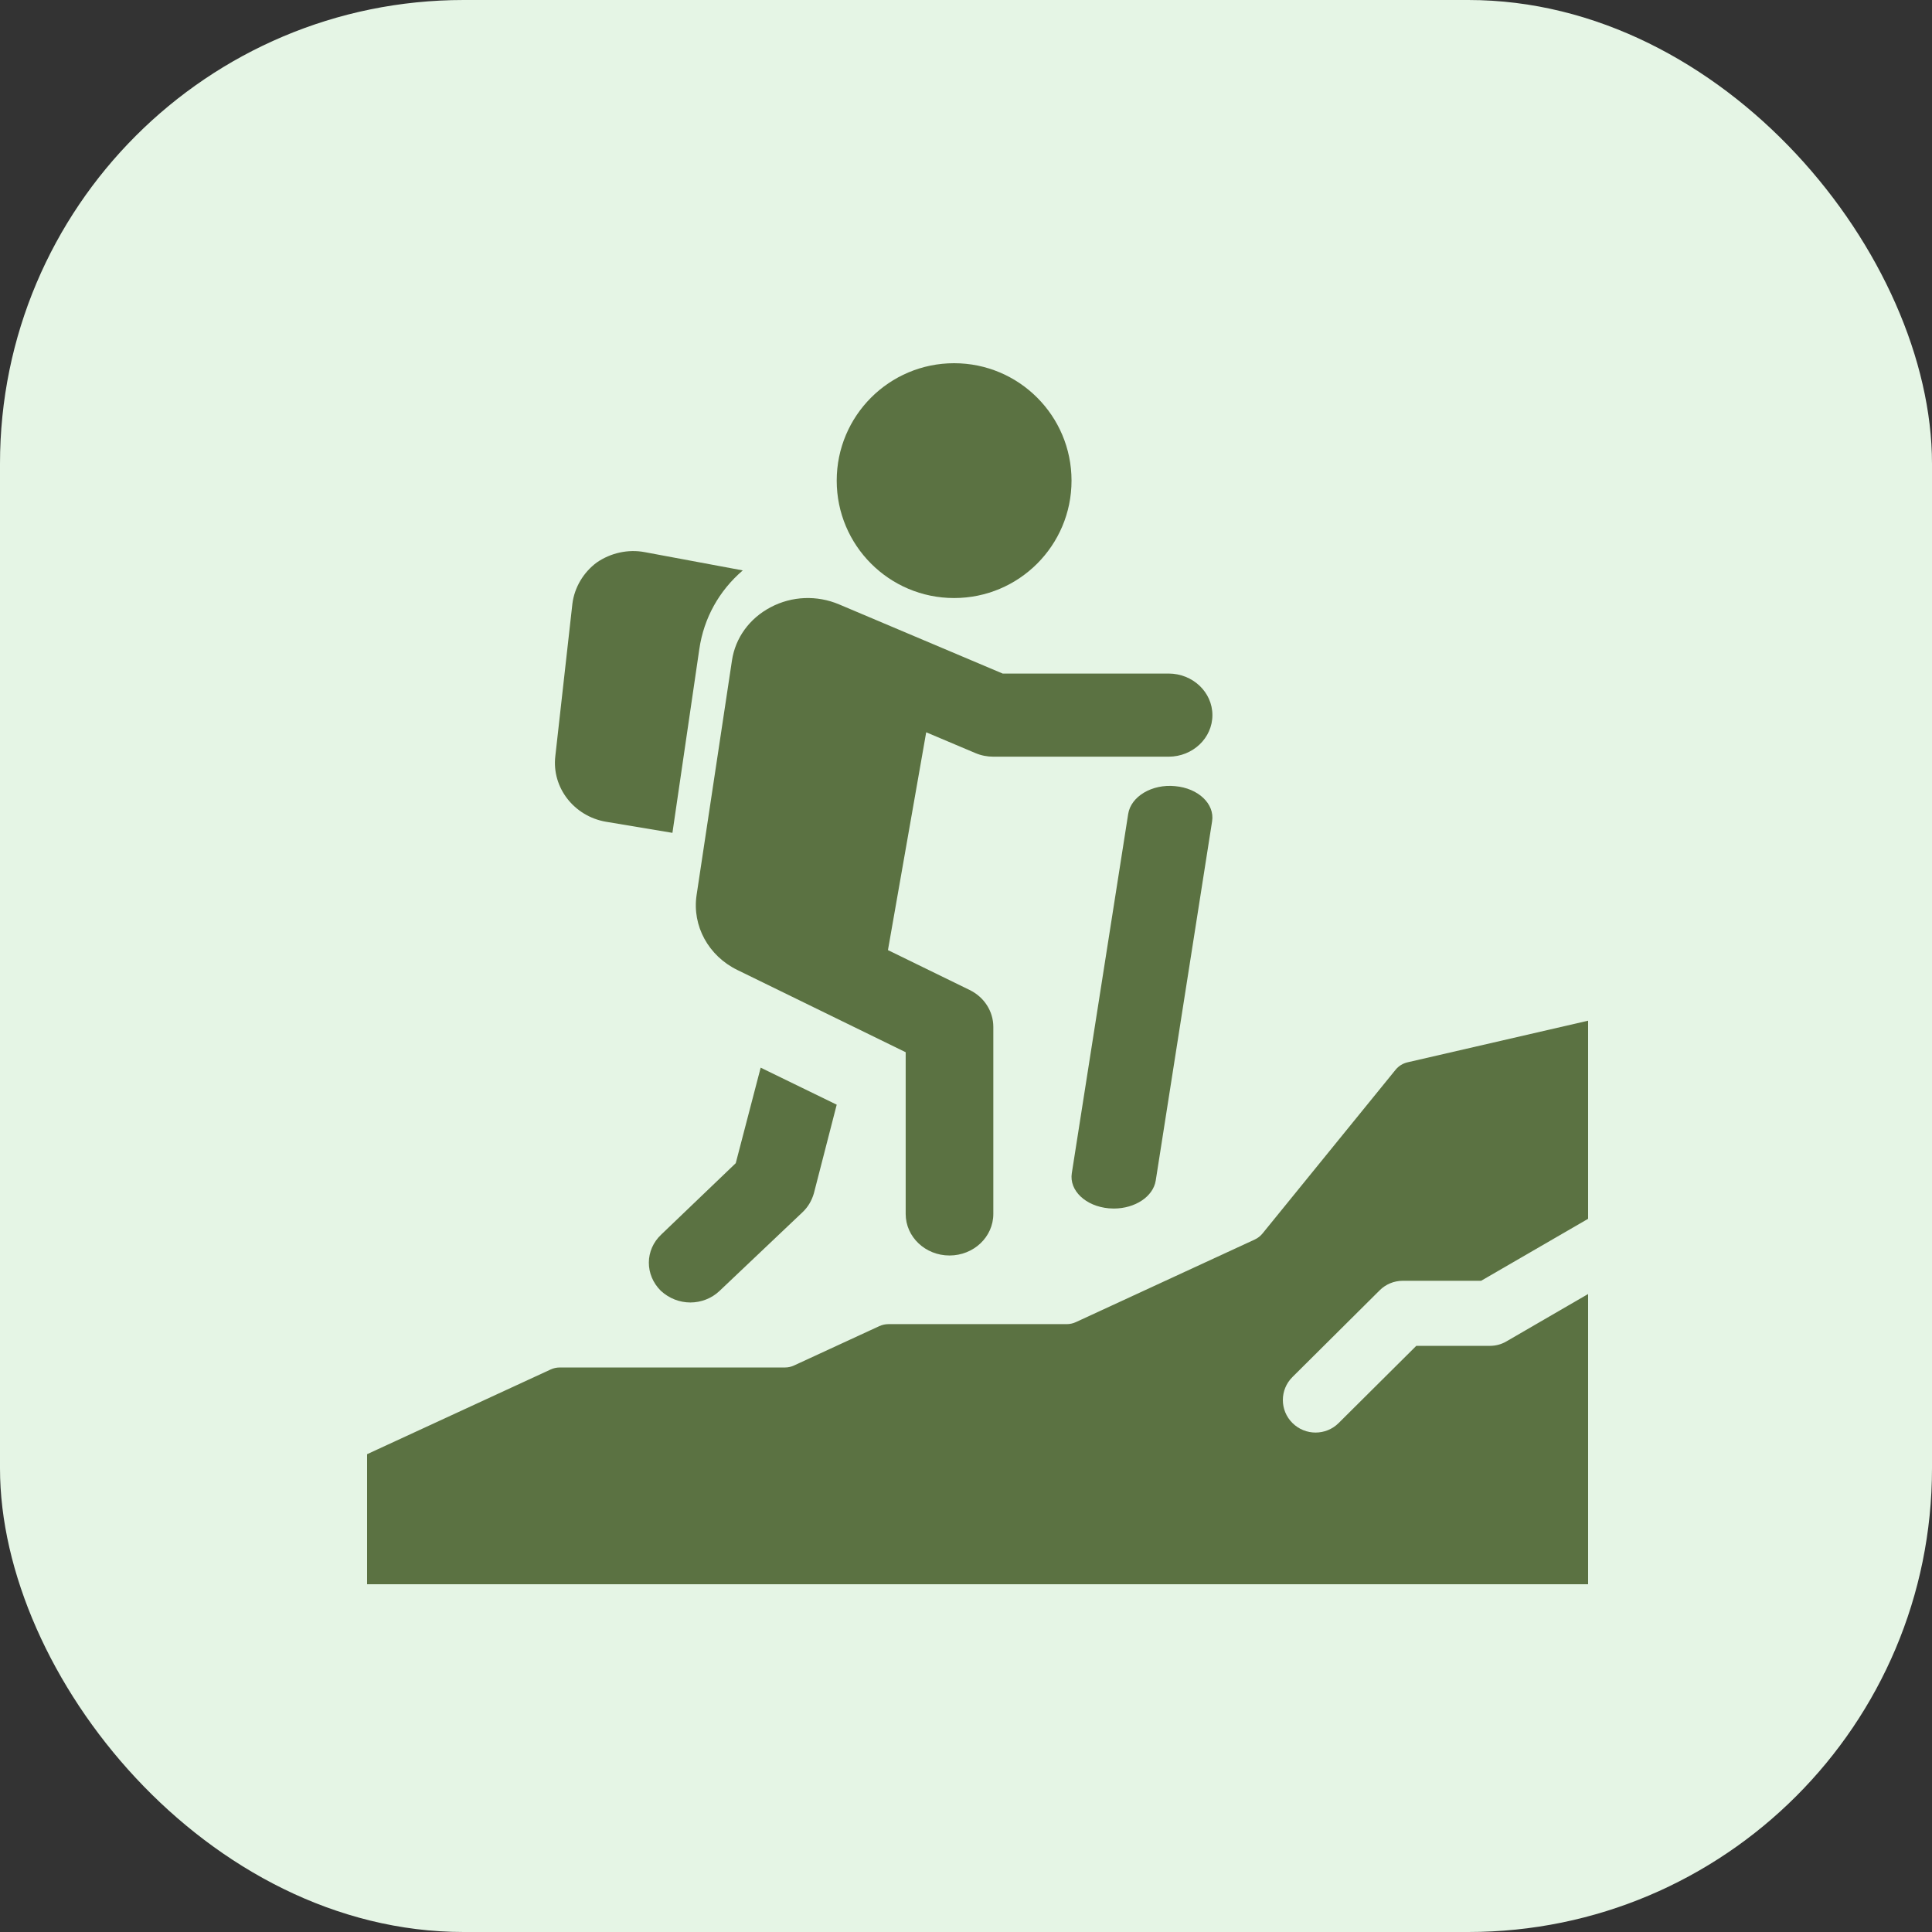 <svg width="100" height="100" viewBox="0 0 100 100" fill="none" xmlns="http://www.w3.org/2000/svg">
<rect x="0" y="0" width="100" height="100" fill="#333333" stroke="none"/>
<rect width="100" height="100" rx="24" fill="#E5F5E5"/>
<g clip-path="url(#clip0_700_3187)">
<path d="M43.308 57.178L42.125 61.771C42.017 62.142 41.824 62.472 41.544 62.739L37.243 66.818C36.835 67.21 36.276 67.416 35.738 67.416C35.179 67.416 34.641 67.21 34.211 66.818C33.372 65.994 33.372 64.696 34.233 63.893L38.082 60.206L39.372 55.262L43.308 57.178Z" fill="#5B7242"/>
<path d="M38.446 29.524C37.225 30.572 36.426 31.99 36.194 33.614L34.805 43.108L31.353 42.532C29.712 42.245 28.554 40.765 28.743 39.141L29.627 31.25C29.733 30.408 30.196 29.627 30.89 29.113C31.606 28.62 32.511 28.414 33.374 28.579L38.446 29.524Z" fill="#5B7242"/>
<path d="M62.754 37.014C62.754 38.202 61.738 39.166 60.486 39.166H51.414C51.097 39.166 50.781 39.104 50.491 38.981L47.94 37.903L45.96 49.177L50.185 51.24C50.94 51.606 51.414 52.344 51.414 53.151V62.833C51.414 64.023 50.398 64.984 49.146 64.984C47.894 64.984 46.878 64.023 46.878 62.833V54.463L38.169 50.208C36.668 49.478 35.817 47.918 36.055 46.331L37.886 34.189C38.062 33.01 38.795 32.004 39.895 31.427C40.993 30.85 42.283 30.799 43.431 31.283L51.897 34.863H60.486C61.738 34.863 62.754 35.827 62.754 37.014Z" fill="#5B7242"/>
<path d="M57.651 62.554C57.566 62.554 57.478 62.549 57.394 62.543C56.192 62.436 55.334 61.622 55.477 60.721L58.395 42.128C58.535 41.227 59.626 40.571 60.822 40.691C62.024 40.796 62.881 41.612 62.738 42.511L59.821 61.103C59.69 61.939 58.745 62.554 57.651 62.554Z" fill="#5B7242"/>
<path d="M82.2 66.978V82H19V75.269L28.498 70.886C28.645 70.817 28.807 70.781 28.972 70.781H40.628C40.793 70.781 40.955 70.745 41.104 70.675L45.513 68.64C45.661 68.573 45.824 68.537 45.986 68.537H55.212C55.376 68.537 55.539 68.501 55.688 68.432L64.947 64.157C65.102 64.085 65.24 63.978 65.348 63.845L72.233 55.373C72.391 55.178 72.61 55.041 72.856 54.985L82.2 52.831V63.085L76.663 66.293H72.607C72.158 66.293 71.727 66.471 71.411 66.787L66.897 71.275C66.235 71.932 66.235 72.998 66.897 73.655C67.226 73.983 67.66 74.149 68.093 74.149C68.526 74.149 68.96 73.985 69.289 73.655L73.307 69.661H77.119C77.42 69.661 77.713 69.583 77.973 69.43L82.2 66.978Z" fill="#5B7242"/>
<path d="M55.462 24.877C55.462 28.234 52.742 30.954 49.385 30.954C46.028 30.954 43.308 28.234 43.308 24.877C43.308 21.52 46.028 18.8 49.385 18.8C52.742 18.8 55.462 21.52 55.462 24.877Z" fill="#5B7242"/>
</g>
<defs>
<clipPath id="clip0_700_3187">
<rect width="64" height="64" fill="white" transform="translate(18.2 18)"/>
</clipPath>
</defs>
</svg>
